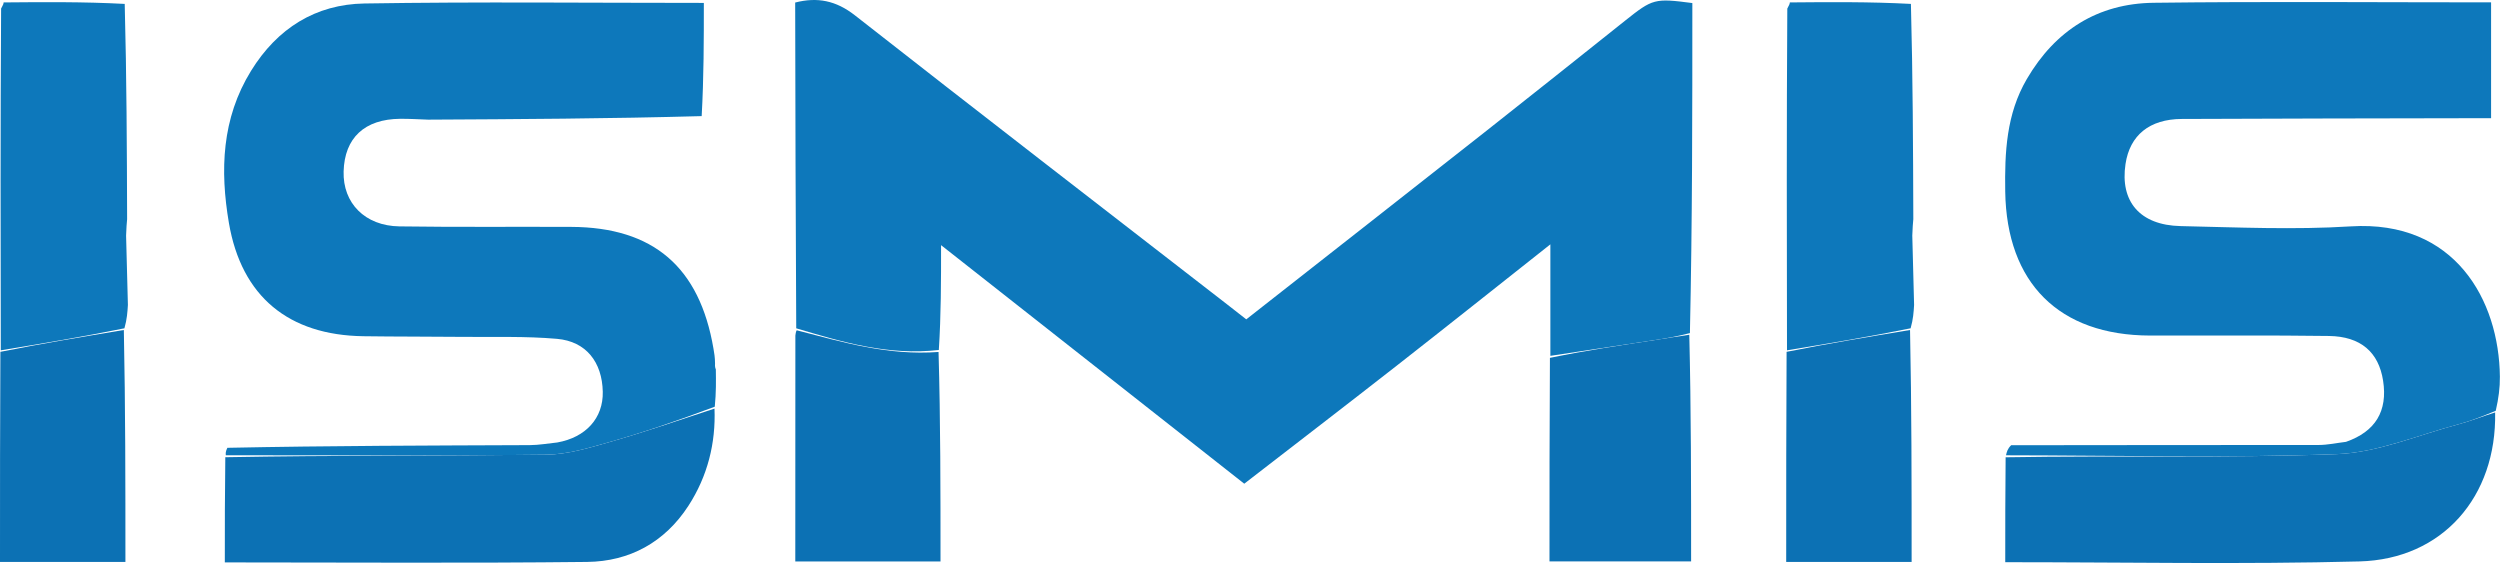 <?xml version="1.0" encoding="UTF-8"?>
<svg xmlns="http://www.w3.org/2000/svg" width="580" height="131" viewBox="0 0 580 131" fill="none">
  <path d="M166.073 85.686C166.114 88.37 166.154 91.053 165.828 94.351C157.411 97.53 149.413 100.27 141.294 102.59C136.548 103.947 131.62 105.43 126.758 105.487C101.971 105.776 77.178 105.618 52.387 105.617C52.351 105.187 52.315 104.758 52.751 103.892C76.454 103.403 99.684 103.366 122.914 103.269C125.043 103.26 127.17 102.868 129.298 102.653C135.943 101.462 139.968 96.975 139.844 90.898C139.704 84.028 135.989 79.204 129.23 78.611C121.958 77.974 114.605 78.232 107.287 78.155C99.624 78.074 91.959 78.115 84.296 78.004C67.017 77.756 56.019 68.849 53.103 51.703C51.039 39.566 51.408 27.501 58.249 16.426C64.351 6.55 73.226 0.993 84.562 0.809C110.685 0.385 136.819 0.675 163.291 0.675C163.291 9.251 163.291 17.852 162.789 26.938C141.295 27.535 120.303 27.646 99.312 27.758C97.159 27.688 95.005 27.544 92.853 27.562C84.579 27.63 79.933 31.977 79.718 39.787C79.515 47.109 84.66 52.404 92.663 52.522C105.952 52.717 119.247 52.578 132.539 52.639C151.57 52.726 162.31 61.954 165.529 80.904C165.695 81.885 165.882 82.862 165.889 84.333C165.837 85.112 165.955 85.399 166.073 85.686Z" fill="#0D78BB"></path>
  <path d="M52.272 106.076C77.178 105.618 101.971 105.776 126.758 105.487C131.62 105.43 136.548 103.947 141.294 102.59C149.413 100.27 157.411 97.53 165.764 94.794C166.077 102.792 164.171 110.466 159.713 117.345C154.225 125.812 146.059 130.256 136.22 130.367C108.445 130.682 80.663 130.477 52.158 130.477C52.158 122.338 52.158 114.437 52.272 106.076Z" fill="#0C71B4"></path>
  <path d="M465.395 105.626C465.562 104.874 465.73 104.123 466.589 103.292C490.82 103.232 514.36 103.271 537.899 103.237C540.026 103.234 542.152 102.762 544.278 102.507C551.105 100.118 553.977 95.378 552.879 88.315C551.855 81.728 547.711 78.05 540.317 77.947C526.492 77.754 512.662 77.878 498.833 77.849C477.691 77.805 465.535 65.663 465.213 44.441C465.076 35.367 465.458 26.475 470.227 18.329C476.831 7.049 486.669 0.809 499.623 0.646C525.608 0.319 551.599 0.549 577.931 0.549C577.931 9.227 577.931 17.955 577.931 27.425C576.162 27.425 574.396 27.422 572.63 27.426C550.471 27.476 528.313 27.491 506.155 27.6C498.664 27.637 494.128 31.385 493.121 38.029C491.802 46.729 496.442 52.245 505.892 52.454C519.048 52.745 532.258 53.342 545.365 52.52C569.549 51.003 579.802 69.67 579.972 87.406C579.996 89.897 579.684 92.39 579.012 95.302C575.826 96.625 573.196 97.685 570.476 98.404C561.048 100.898 551.654 105.003 542.13 105.36C516.584 106.316 490.977 105.648 465.395 105.626Z" fill="#0D78BB"></path>
  <path d="M465.306 106.089C490.977 105.648 516.584 106.316 542.13 105.36C551.654 105.003 561.048 100.898 570.476 98.404C573.196 97.685 575.826 96.625 578.87 95.685C579.247 115.229 566.665 129.744 547.397 130.25C520.274 130.962 493.118 130.43 465.217 130.43C465.217 122.384 465.217 114.468 465.306 106.089Z" fill="#0C71B4"></path>
  <path d="M184.829 76.624C195.479 79.387 206.07 82.535 217.742 81.657C218.199 97.724 218.199 113.819 218.199 130.253C207.08 130.253 196.052 130.253 184.509 130.253C184.509 113.016 184.509 95.8 184.526 77.857C184.638 76.961 184.733 76.793 184.829 76.624Z" fill="#0C71B4"></path>
  <path d="M359.686 82.557C359.686 74.438 359.686 66.319 359.686 56.685C347.104 66.629 335.64 75.765 324.093 84.793C312.441 93.903 300.706 102.907 288.666 112.221C265.745 94.186 242.492 75.889 218.327 56.874C218.327 65.334 218.327 73.018 217.806 81.194C206.07 82.535 195.479 79.387 184.726 76.167C184.577 50.671 184.53 25.631 184.482 0.592C189.596 -0.729 193.952 0.119 198.338 3.557C227.013 26.032 255.869 48.276 284.666 70.597C286.091 71.702 287.507 72.818 289.133 74.09C307.86 59.392 326.44 44.844 344.98 30.244C355.697 21.804 366.356 13.289 377.028 4.791C383.43 -0.307 383.85 -0.435 392.624 0.71C392.624 26.095 392.624 51.497 392.059 77.279C389.046 78.061 386.601 78.485 384.148 78.859C375.996 80.101 367.84 81.326 359.686 82.557Z" fill="#0D78BB"></path>
  <path d="M359.584 83.022C367.84 81.326 375.996 80.101 384.148 78.859C386.601 78.485 389.046 78.061 391.916 77.665C392.338 95.085 392.338 112.501 392.338 130.24C381.531 130.24 370.823 130.24 359.481 130.24C359.481 114.613 359.481 99.05 359.584 83.022Z" fill="#0C71B4"></path>
  <path d="M415.238 0.562C424.472 0.48 433.705 0.398 443.333 0.906C443.781 17.943 443.835 34.389 443.889 50.835C443.801 51.837 443.712 52.84 443.651 54.652C443.81 60.56 443.94 65.658 444.07 70.756C443.968 72.408 443.865 74.059 443.263 76.166C433.369 78.171 423.976 79.722 414.583 81.273C414.533 55.047 414.484 28.821 414.656 1.989C415.109 1.158 415.23 0.885 415.238 0.562Z" fill="#0D78BB"></path>
  <path d="M414.491 81.626C423.976 79.722 433.369 78.171 443.13 76.559C443.497 94.407 443.497 112.317 443.497 130.376C433.764 130.376 424.382 130.376 414.398 130.376C414.398 114.088 414.398 98.034 414.491 81.626Z" fill="#0C71B4"></path>
  <path d="M0.84 0.562C10.073 0.48 19.306 0.398 28.934 0.906C29.383 17.943 29.437 34.389 29.491 50.835C29.402 51.837 29.313 52.84 29.253 54.652C29.411 60.56 29.542 65.658 29.672 70.756C29.569 72.408 29.467 74.059 28.864 76.166C18.971 78.171 9.578 79.722 0.184 81.273C0.135 55.047 0.085 28.821 0.257 1.989C0.711 1.158 0.831 0.885 0.84 0.562Z" fill="#0D78BB"></path>
  <path d="M0.092 81.626C9.578 79.722 18.971 78.171 28.731 76.559C29.098 94.407 29.098 112.317 29.098 130.376C19.366 130.376 9.984 130.376 0 130.376C0 114.088 -9.16421e-07 98.034 0.092 81.626Z" fill="#0C71B4"></path>
</svg>
